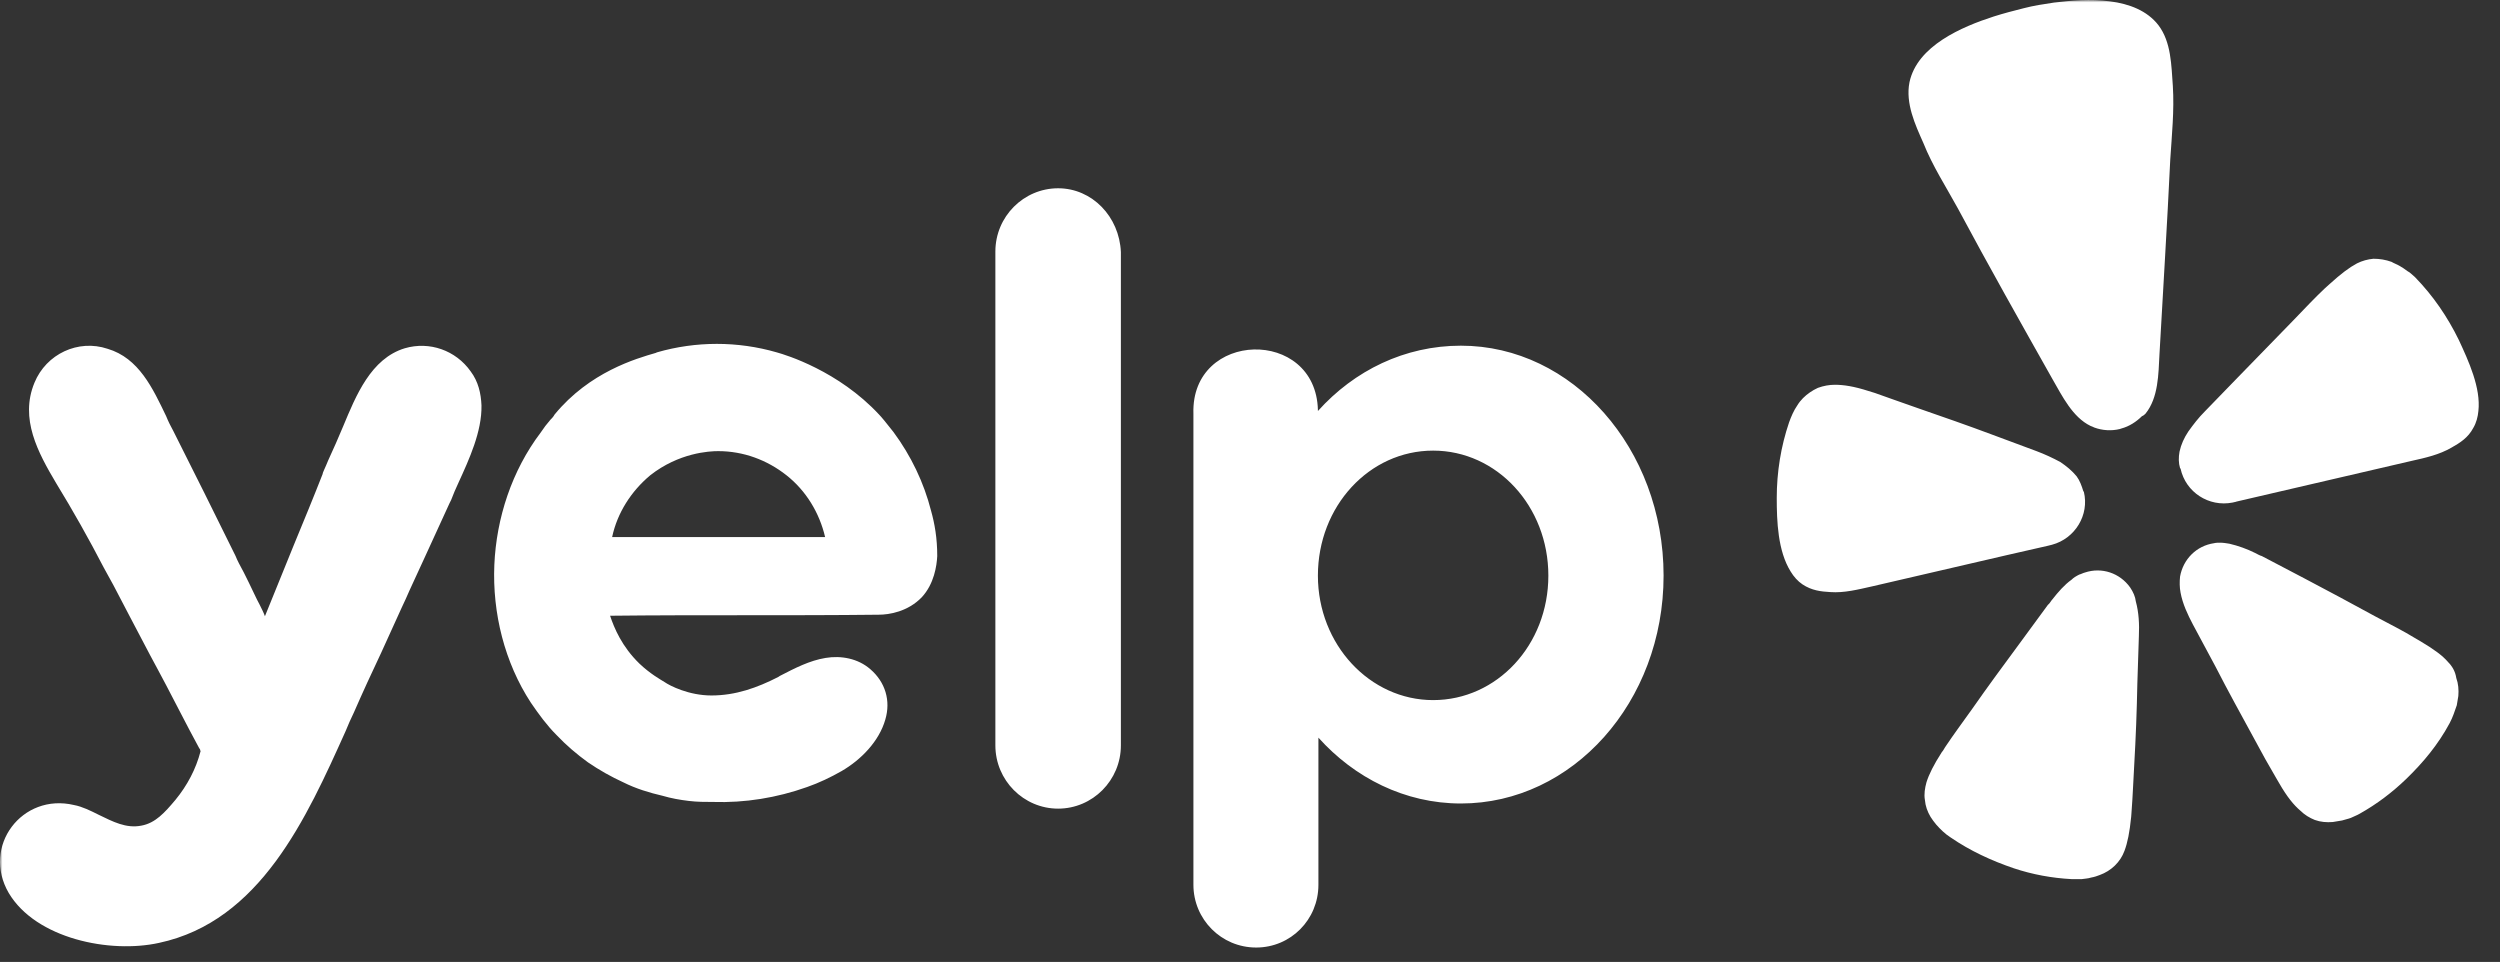 <svg width="486" height="187" viewBox="0 0 486 187" fill="none" xmlns="http://www.w3.org/2000/svg">
<rect x="0" y="0" width="486" height="187" fill="#333333" stroke="none"/>
<mask id="mask0_61_7" style="mask-type:luminance" maskUnits="userSpaceOnUse" x="0" y="0" width="486" height="187">
<path d="M486 0H0V186.3H486V0Z" fill="white"/>
</mask>
<g mask="url(#mask0_61_7)">
<path d="M390.2 107.9L398.1 106.1C398.4 106 398.6 106 398.9 105.9C403.4 104.7 406.2 100.1 405.1 95.6L405 95.5C404.7 94.5 404.3 93.4 403.7 92.6C402.8 91.5 401.7 90.6 400.5 89.8C399 89 397.5 88.3 395.9 87.7L387.3 84.5C382.5 82.7 377.6 81 372.7 79.3C369.5 78.2 366.8 77.2 364.5 76.4C364.1 76.3 363.6 76.1 363.2 76C360.4 75.1 358.4 74.8 356.7 74.8C355.6 74.8 354.5 75 353.4 75.4C352.3 75.9 351.3 76.6 350.5 77.4C350.1 77.8 349.7 78.3 349.4 78.8C348.7 79.8 348.2 81 347.8 82.1C346.2 86.8 345.4 91.8 345.4 96.8C345.4 101.3 345.6 107.1 348.1 111.1C348.7 112.1 349.5 113 350.4 113.6C352.2 114.8 354 115 355.8 115.1C358.5 115.3 361.2 114.6 363.9 114L390.2 107.9ZM478 66.1C475.8 61.6 473 57.5 469.5 53.9C469 53.5 468.6 53 468 52.7C467.5 52.3 467 52 466.5 51.7C466 51.4 465.4 51.2 464.9 50.9C463.8 50.5 462.6 50.3 461.4 50.3C460.3 50.4 459.2 50.7 458.2 51.2C456.7 52 455.1 53.2 452.9 55.2C452.6 55.5 452.2 55.8 451.9 56.1C450.1 57.8 448.1 59.9 445.8 62.3C442.2 66 438.6 69.7 435 73.4L428.6 80C427.4 81.2 426.4 82.5 425.4 83.9C424.6 85.1 424 86.4 423.7 87.8C423.5 88.9 423.5 90 423.8 91L423.9 91.1C424.9 95.7 429.4 98.6 434 97.7C434.3 97.6 434.6 97.6 434.8 97.5L468.8 89.6C471.5 89 474.2 88.4 476.6 87C478.2 86.1 479.8 85.1 480.8 83.2C481.4 82.2 481.7 81 481.8 79.9C482.3 75.4 479.9 70.2 478 66.1ZM417.1 80.4C419.6 77.3 419.6 72.7 419.8 68.9C420.5 56.3 421.3 43.7 421.9 31C422.2 26.3 422.7 21.5 422.4 16.7C422.1 12.7 422.1 8.2 419.6 4.9C415.2 -0.8 405.7 -0.3 399.3 0.5C397.3 0.8 395.3 1.1 393.4 1.6C391.4 2.1 389.5 2.6 387.6 3.2C381.4 5.2 372.7 8.9 371.2 16C370.4 20.1 372.3 24.2 373.9 27.8C375.7 32.3 378.3 36.3 380.6 40.5C386.6 51.7 392.8 62.7 399 73.7C400.9 77 402.9 81.1 406.4 82.8C406.7 82.9 406.9 83 407.1 83.1C408.7 83.7 410.5 83.8 412.1 83.4L412.4 83.3C413.9 82.9 415.3 82 416.4 80.9C416.7 80.8 416.9 80.6 417.1 80.4ZM414.1 114.2C412.1 111.4 408.6 110.2 405.3 111.3C404.9 111.4 404.6 111.6 404.2 111.7C403.6 112 403.1 112.3 402.7 112.7C401.3 113.7 400.1 115.1 399 116.5C398.7 116.8 398.5 117.3 398.1 117.6L392.6 125.1C389.5 129.3 386.4 133.5 383.4 137.8C381.4 140.6 379.7 142.9 378.3 145C378 145.4 377.8 145.9 377.5 146.2C375.9 148.7 375 150.5 374.5 152.1C374.2 153.2 374 154.4 374.2 155.5C374.3 156.7 374.7 157.8 375.3 158.8C375.6 159.3 376 159.8 376.4 160.3C377.2 161.2 378.1 162.1 379.2 162.8C383 165.4 387.1 167.3 391.5 168.8C395.1 170 398.9 170.7 402.7 170.9C403.4 170.9 404 170.9 404.7 170.9C405.3 170.8 405.9 170.8 406.5 170.6C407.1 170.5 407.7 170.3 408.2 170.1C410.4 169.3 412.2 167.6 413 165.4C413.6 163.8 414 161.8 414.3 158.8C414.3 158.4 414.4 157.9 414.4 157.4C414.6 154.9 414.7 152 414.9 148.6C415.2 143.4 415.4 138.2 415.5 132.9L415.8 123.6C415.9 121.4 415.8 119.1 415.2 116.9C415.1 116 414.7 115.1 414.1 114.2ZM475.9 128.7C474.8 127.4 473.1 126.2 470.6 124.7C470.2 124.5 469.8 124.2 469.4 124C467.3 122.7 464.7 121.4 461.7 119.8C457.1 117.3 452.5 114.8 447.9 112.4L439.7 108.1C439.3 108 438.8 107.7 438.4 107.5C436.8 106.7 435.1 106.1 433.4 105.7C432.8 105.6 432.2 105.5 431.6 105.5C431.2 105.5 430.8 105.5 430.4 105.6C427 106.1 424.4 108.7 423.8 112.1C423.7 113.1 423.7 114.2 423.9 115.2C424.3 117.4 425.3 119.5 426.3 121.4L430.7 129.6C433.1 134.3 435.6 138.8 438.1 143.4C439.7 146.4 441.1 148.9 442.4 151.1C442.6 151.5 442.9 151.9 443.1 152.3C444.6 154.9 445.9 156.5 447.2 157.6C448 158.4 449 159 450 159.4C451.1 159.8 452.3 159.9 453.5 159.8C454.1 159.7 454.7 159.6 455.3 159.5C455.9 159.3 456.5 159.2 457 159C457.6 158.7 458.2 158.5 458.7 158.2C462.1 156.3 465.1 154 467.8 151.4C471.1 148.2 474 144.7 476.2 140.6C476.5 140 476.8 139.4 477 138.8C477.2 138.2 477.4 137.7 477.6 137.1C477.7 136.5 477.8 135.9 477.9 135.3C478 134.1 477.9 132.9 477.5 131.8C477.3 130.5 476.7 129.5 475.9 128.7Z" fill="white"/>
</g>
<mask id="mask1_61_7" style="mask-type:luminance" maskUnits="userSpaceOnUse" x="0" y="0" width="486" height="187">
<path d="M486 0H0V186.3H486V0Z" fill="white"/>
</mask>
<g mask="url(#mask1_61_7)">
<path fill-rule="evenodd" clip-rule="evenodd" d="M193.5 48.9C193.5 42.1 199 36.6 205.7 36.6C212.3 36.6 217.6 42.1 217.9 49V144.9C217.9 151.7 212.4 157.2 205.7 157.2C199 157.2 193.5 151.7 193.5 144.9V48.9ZM182.2 108.1C182.1 110 181.6 113.5 179.2 116.1C176.5 118.9 172.9 119.5 170.8 119.5C162.1 119.6 153.4 119.6 144.7 119.6C136 119.6 127.3 119.6 118.6 119.7C119.4 122.1 120.9 125.7 124.3 129C126.4 131 128.4 132.1 129.2 132.6C130.2 133.3 133.9 135.2 138.3 135.2C143 135.2 147.2 133.7 151.3 131.6L151.6 131.4C154.5 129.9 157.4 128.4 160.5 127.9C163.5 127.4 166.8 128 169.2 130.1C172.1 132.6 173.2 136.2 172.1 139.9C170.9 144.1 167.4 147.7 163.6 149.9C161.5 151.1 159.2 152.2 156.9 153C151 155.1 144.8 156.1 138.6 155.9C137.1 155.9 135.5 155.9 133.9 155.7C132.2 155.5 130.5 155.2 128.8 154.7C126.2 154.1 123.6 153.3 121.2 152.1C118.8 151 116.5 149.7 114.3 148.2C112.1 146.6 110.1 144.9 108.2 142.9C106.3 141 104.7 138.8 103.2 136.6C98.1 128.8 95.7 119.2 96.1 109.8C96.5 100.7 99.5 91.5 105.1 84.1C105.7 83.2 106.3 82.4 107 81.6C107.3 81.3 107.6 81 107.8 80.6C114.6 72.3 123.7 69.7 127.5 68.6L127.7 68.5C135.3 66.3 143.4 66.3 151 68.5C152.8 69 163 72.1 170.9 80.6C171.3 81 172.3 82.2 173.7 84C177.1 88.6 179.6 93.8 181 99.3C181.7 101.8 182.2 104.6 182.2 108.1ZM126.4 92.4C122.7 95.5 120 99.7 119 104.4H160.4C159.3 99.7 156.7 95.4 152.9 92.4C149.1 89.4 144.5 87.7 139.6 87.7C137.9 87.7 132 88 126.4 92.4ZM284 67.2C273.1 67.2 263.3 72 256.2 79.9V79.7C255.8 63.6 231.5 64.2 232 80.4V172C232 178.7 237.4 184.2 244.2 184.2C250.9 184.2 256.3 178.8 256.3 172V143.4C263.3 151.2 273.1 156.2 284 156.2C305.7 156.2 323.4 136.5 323.4 111.9C323.4 87.2 305.7 67.2 284 67.2ZM278.6 136.1C266.3 136.1 256.2 125.3 256.2 111.9C256.2 98.4 266.2 87.6 278.6 87.6C291 87.6 301 98.4 301 111.9C301 125.4 291 136.1 278.6 136.1ZM78.1 118.1L74.1 126.9C72.3 130.7 70.5 134.6 68.8 138.5C68.2 139.7 67.7 140.9 67.2 142.1C59.6 159 50.6 179.1 30.9 183.3C21.4 185.4 7 182.5 1.7 173.6C-3.6 164.5 4.3 154.1 14.4 156.5C16 156.8 17.6 157.6 19.2 158.4C21.9 159.7 24.5 161.1 27.5 160.5C30.2 160 32 158 34.1 155.5C36.4 152.7 38.1 149.5 39 146C38.9 145.9 38.9 145.8 38.9 145.7C38.8 145.6 38.8 145.5 38.7 145.4C36.2 140.8 34.1 136.6 32.3 133.2C31.1 131 30.1 129 29.2 127.4L25.1 119.6C22.1 113.8 21.6 112.9 20.2 110.4C17.3 104.8 14.2 99.3 10.9 93.9C7.4 88 3.8 81.4 6.7 74.4C9 68.8 15.2 65.9 20.9 67.8C27 69.6 29.7 75.5 32.3 80.9C32.7 81.9 33.2 82.9 33.7 83.8C37.8 91.9 41.8 100 45.8 108.1C46.1 108.9 46.7 110 47.4 111.3C48 112.5 48.7 113.9 49.4 115.4C49.8 116.2 50.1 116.9 50.5 117.6C50.9 118.4 51.3 119.2 51.5 119.8C53.4 115.2 55.2 110.6 57.1 106C59 101.4 60.9 96.8 62.7 92.2C62.7 91.9 63.2 91 63.8 89.5C64.8 87.3 65.8 85.1 66.7 82.9C69.2 76.9 72.1 69.7 78.7 67.7C83.5 66.3 88.6 68.1 91.5 72.2C93 74.2 93.5 76.5 93.6 78.8C93.7 83.9 91.2 89.3 89.1 93.9C88.6 95 88.1 96.1 87.7 97.2L87.4 97.8C86.8 99.1 85.2 102.6 82.5 108.5C81.5 110.6 80.6 112.7 79.6 114.8C79.2 115.8 78.6 117 78.1 118.1Z" fill="white"/>
</g>
</svg>
